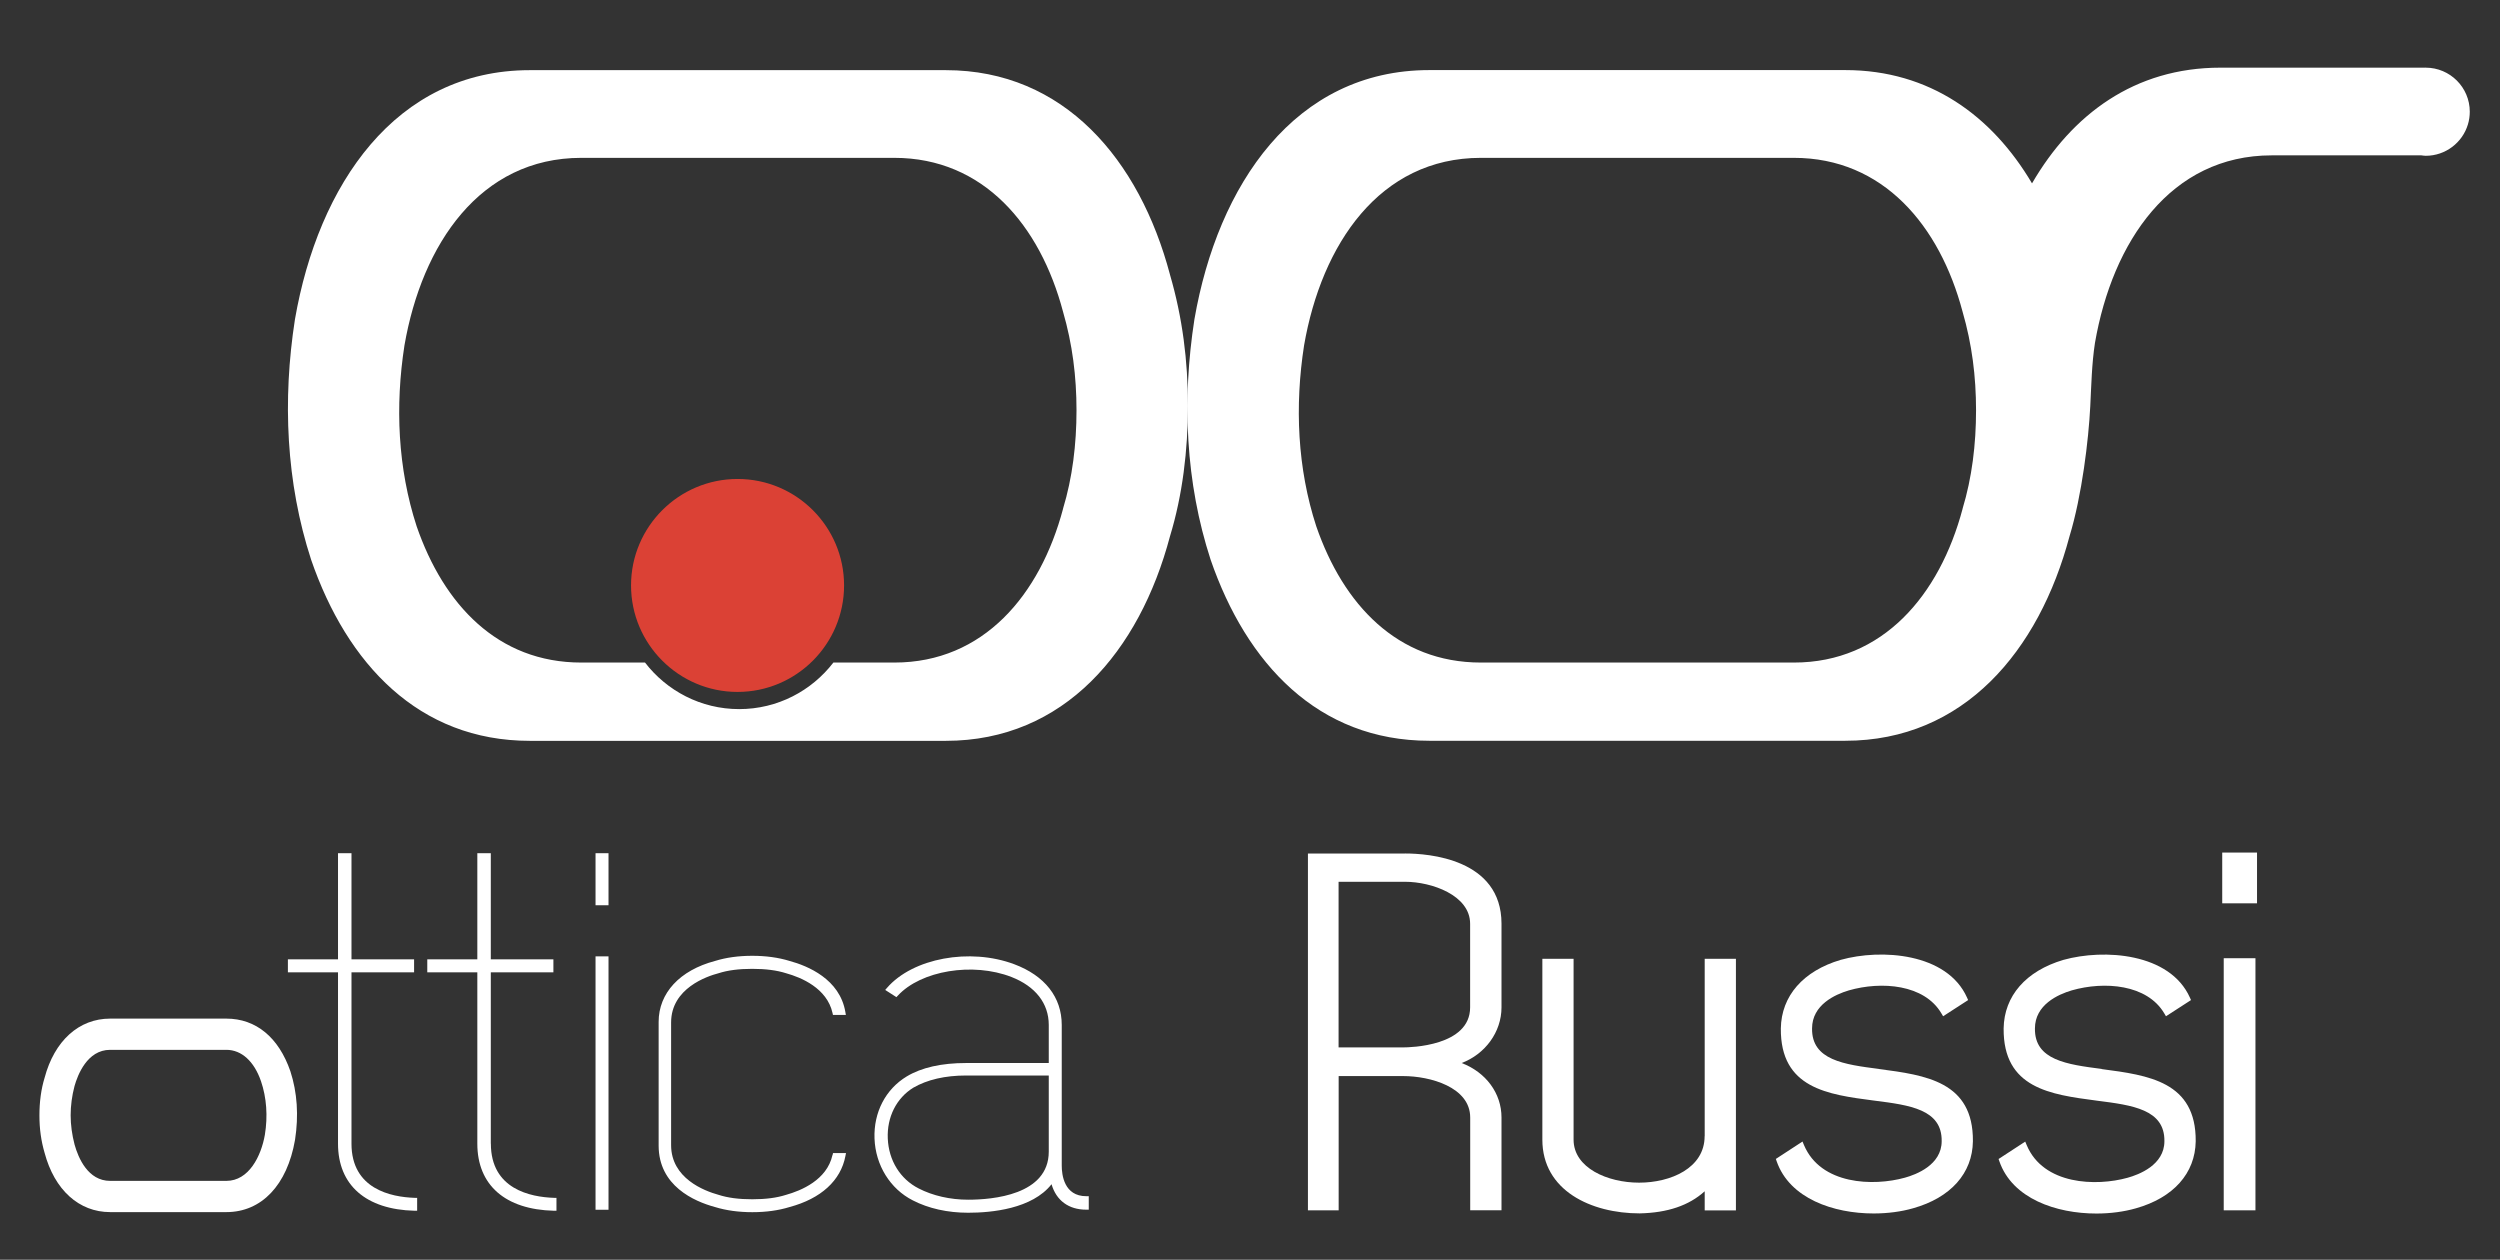 <?xml version="1.0" encoding="UTF-8"?>
<svg id="Livello_1" xmlns="http://www.w3.org/2000/svg" version="1.1" viewBox="0 0 350.65 176.69">
  <rect x="0" y="0" width="350.65" height="176.69" fill="#333333" stroke="none"/>
  <!-- Generator: Adobe Illustrator 29.4.0, SVG Export Plug-In . SVG Version: 2.1.0 Build 152)  -->
  <defs>
    <style>
      .st0 {
        fill: #db4135;
      }

      .st1 {
        fill: #fff;
      }
    </style>
  </defs>
  <path class="st1" d="M31.74,142.87H15.45c-4.38,0-7.82,3.11-9.2,8.32-.48,1.57-.72,3.34-.72,5.25s.24,3.59.72,5.24c1.39,5.22,4.83,8.33,9.2,8.33h16.3c4.93,0,8.53-3.78,9.63-10.13.53-3.42.31-6.66-.65-9.62-1.64-4.76-4.83-7.39-8.98-7.39ZM15.45,147.25h16.3c2.13,0,3.9,1.61,4.86,4.41.78,2.29.97,4.89.54,7.51-.52,2.98-2.24,6.46-5.4,6.46H15.45c-3.1,0-4.46-3.19-4.99-5.09-.36-1.38-.55-2.76-.55-4.11s.18-2.72.54-4.09c.43-1.53,1.77-5.09,4.99-5.09Z"/>
  <path class="st1" d="M49.3,160.41v-24.03h8.78v-1.82h-8.78v-14.89h-1.89v14.89h-7.03v1.82h7.03v24.03c0,5.81,3.91,9.24,10.74,9.41h.36s0-1.81,0-1.81h-.34c-3.31-.11-8.87-1.22-8.87-7.6Z"/>
  <path class="st1" d="M68.84,160.41v-24.03h8.78v-1.82h-8.78v-14.89h-1.89v14.89h-7.02v1.82h7.02v24.03c0,5.81,3.91,9.24,10.74,9.41h.36s0-1.81,0-1.81h-.34c-3.31-.11-8.86-1.22-8.86-7.6Z"/>
  <rect class="st1" x="83.53" y="119.67" width="1.82" height="7.3"/>
  <rect class="st1" x="83.53" y="134.14" width="1.82" height="35.54"/>
  <path class="st1" d="M116.76,162.02c-.78,3.49-4.4,4.98-6.51,5.57-1.31.42-2.86.62-4.74.62s-3.43-.2-4.75-.63c-1.99-.55-6.63-2.32-6.63-6.96v-17.21c0-4.8,5.07-6.49,6.64-6.9,1.3-.42,2.85-.62,4.74-.62s3.44.2,4.76.62c2.09.58,5.72,2.08,6.5,5.57l.06.27h1.81l-.07-.41c-.78-4.6-5.25-6.46-7.83-7.16-1.56-.48-3.32-.72-5.23-.72s-3.67.24-5.21.72c-4.96,1.31-7.92,4.51-7.92,8.55v17.35c0,5.64,4.96,7.82,7.91,8.62,1.56.48,3.32.72,5.23.72s3.67-.24,5.22-.72c4.41-1.18,7.19-3.72,7.84-7.16l.08-.41h-1.82l-.06.27Z"/>
  <path class="st1" d="M148.92,163.5v-19.74c0-3.89-2.37-6.91-6.67-8.52-6.22-2.33-14.22-.85-17.83,3.31l-.26.3,1.57,1.01.2-.21c3.24-3.52,10.53-4.72,15.93-2.62,3.38,1.32,5.24,3.71,5.24,6.73v5.34h-11.59c-3.45,0-6.25.63-8.33,1.88-2.97,1.79-4.66,5.05-4.52,8.72.14,3.74,2.2,7.06,5.38,8.67,2.19,1.13,4.87,1.73,7.75,1.73,3.29,0,8.99-.54,11.7-4,.66,2.28,2.4,3.57,4.87,3.57h.35v-1.89h-.35c-3.11,0-3.44-3-3.44-4.29ZM147.1,150.85v10.68c0,6.09-7.91,6.74-11.31,6.74-2.51,0-4.97-.56-6.94-1.58-2.58-1.31-4.2-3.92-4.33-7-.13-3,1.21-5.67,3.58-7.13,1.96-1.13,4.46-1.71,7.41-1.71h11.59Z"/>
  <path class="st1" d="M197.09,119.72h-13.64v50.04h4.31v-18.83h9.05c3.78,0,9.4,1.55,9.4,5.81v13.01h4.39v-13.01c0-3.41-2.19-6.34-5.59-7.64,3.31-1.26,5.59-4.35,5.59-7.81v-11.73c0-9.14-10.34-9.85-13.5-9.85ZM187.76,123.68h9.33c3.68,0,9.11,1.87,9.11,5.89v11.73c0,5.45-8.43,5.61-9.4,5.61h-9.05v-23.22Z"/>
  <path class="st1" d="M239.09,159.36c0,4.48-4.76,6.52-9.19,6.52s-9.19-2.07-9.19-6.03v-25.37h-4.38v25.37c0,7.15,6.85,10.34,13.66,10.34,3.91-.09,6.9-1.1,9.11-3.1v2.68h4.38v-35.29h-4.38v24.88Z"/>
  <path class="st1" d="M263.54,149.93c-4.86-.63-9.45-1.22-9.38-5.68,0-3.32,3.24-4.77,5.16-5.34,4.57-1.31,10.59-.86,12.99,3.24l.23.39,3.51-2.27-.15-.34c-2.8-6.28-12.05-6.89-17.73-5.3-5.26,1.56-8.32,5.06-8.39,9.62-.07,8.4,6.58,9.27,13.02,10.11l.16.02c4.86.62,9.44,1.21,9.38,5.67,0,3.36-3.61,4.7-5.16,5.13-4.4,1.23-11.81,1.02-14.16-4.59l-.2-.48-3.74,2.44.11.32c1.82,5.25,7.99,7.33,13.61,7.33,1.99,0,3.9-.26,5.53-.73,5.27-1.48,8.33-4.91,8.39-9.4.07-8.39-6.65-9.27-13.17-10.13Z"/>
  <path class="st1" d="M294.79,149.93c-4.85-.63-9.44-1.22-9.37-5.68,0-3.32,3.24-4.77,5.16-5.34,4.57-1.31,10.58-.86,12.99,3.24l.23.39,3.51-2.27-.15-.34c-2.81-6.28-12.05-6.88-17.74-5.3-5.27,1.56-8.32,5.06-8.39,9.62-.07,8.4,6.58,9.27,13.02,10.12l.15.02c4.86.62,9.44,1.21,9.38,5.67,0,3.36-3.61,4.7-5.16,5.13-4.4,1.23-11.82,1.02-14.16-4.59l-.2-.48-3.74,2.44.11.32c1.82,5.25,7.99,7.33,13.61,7.33,1.98,0,3.9-.26,5.53-.73,5.27-1.48,8.33-4.91,8.4-9.4.07-8.39-6.65-9.27-13.18-10.13Z"/>
  <rect class="st1" x="311.9" y="134.4" width="4.45" height="35.36"/>
  <rect class="st1" x="311.69" y="119.58" width="4.88" height="7.12"/>
  <path class="st1" d="M340.24,9.48s-.08.01-.12.01h-28.69c-12.05,0-20.81,6.57-26.42,16.23-5.61-9.49-14.36-15.89-26.19-15.89h-58.34c-18.86,0-29.68,16.1-32.95,34.95-1.76,11.32-1.25,22.91,2.27,33.72,5.03,14.58,15.08,25.4,30.68,25.4h58.34c16.6,0,27.17-12.58,31.45-28.68,1.75-5.73,2.68-13.61,2.91-18.22.15-2.95.21-5.98.66-8.91,2.46-14.18,10.6-26.3,24.79-26.3h20.99c.2.02.4.06.61.06,2.79,0,5.16-1.86,5.92-4.4.17-.56.26-1.16.26-1.78,0-3.41-2.77-6.18-6.18-6.18ZM275.28,71.34c-3.22,12.12-11.17,21.59-23.66,21.59h-43.91c-11.73,0-19.3-8.14-23.09-19.11-2.65-8.14-3.03-16.86-1.71-25.38,2.46-14.18,10.6-26.3,24.79-26.3h43.91c12.49,0,20.45,9.46,23.66,21.58,1.32,4.55,1.89,9.08,1.89,13.83s-.57,9.46-1.89,13.8Z"/>
  <path class="st1" d="M164.1,38.51c-4.27-16.1-14.84-28.67-31.44-28.67h-58.34c-18.87,0-29.68,16.1-32.95,34.95-1.76,11.32-1.25,22.91,2.27,33.72,5.03,14.58,15.08,25.4,30.68,25.4h58.34c16.6,0,27.17-12.58,31.44-28.68,1.76-5.77,2.52-12.07,2.52-18.34s-.76-12.34-2.52-18.37ZM149.11,71.34c-3.22,12.12-11.17,21.59-23.66,21.59h-8.56c-3.05,3.96-7.83,6.53-13.21,6.53s-10.16-2.57-13.21-6.53h-8.94c-11.73,0-19.3-8.14-23.09-19.11-2.65-8.14-3.03-16.86-1.71-25.38,2.46-14.18,10.6-26.3,24.8-26.3h43.91c12.5,0,20.45,9.46,23.66,21.58,1.32,4.55,1.89,9.08,1.89,13.83s-.57,9.46-1.89,13.8Z"/>
  <path class="st0" d="M103.45,67.18c-8.24,0-14.94,6.7-14.94,14.93s6.7,14.94,14.94,14.94,14.94-6.7,14.94-14.94-6.7-14.93-14.94-14.93Z"/>
</svg>